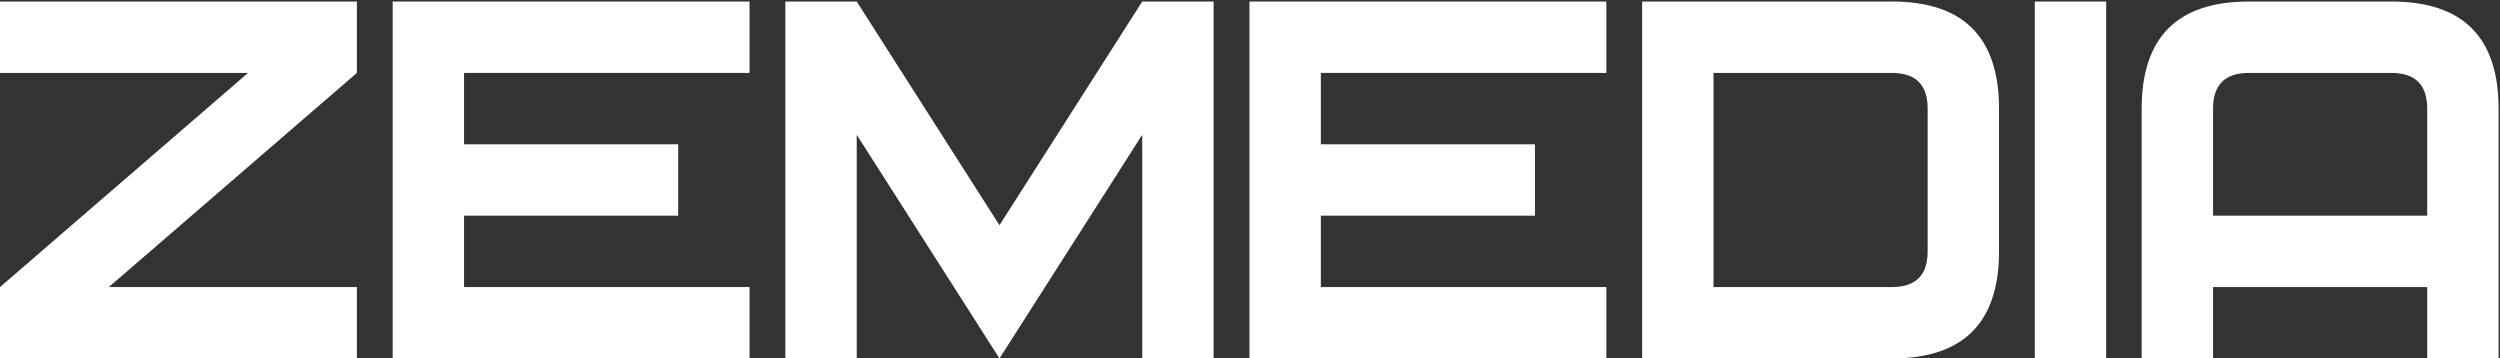 <?xml version="1.0" encoding="UTF-8"?> <svg xmlns="http://www.w3.org/2000/svg" width="1388" height="199" viewBox="0 0 1388 199" fill="none"><rect x="0" y="0" width="1388" height="199" fill="#333333" stroke="none"/><path d="M198.145 199H0V159.371L137.711 40.484H0V0.855H198.145V40.484L60.434 159.371H198.145V199Z" fill="white"></path><path d="M416.156 40.484H257.64V80.113H376.527V119.742H257.64V159.371H416.156V199H218.011V0.855H416.156V40.484Z" fill="white"></path><path d="M673.796 199H634.167V74.829L554.909 199L475.651 74.829V199H436.022V0.855H475.651L554.909 125.026L634.167 0.855H673.796V199Z" fill="white"></path><path d="M891.846 40.484H733.33V80.113H852.217V119.742H733.33V159.371H891.846V199H693.701V0.855H891.846V40.484Z" fill="white"></path><path d="M1109.86 139.557C1109.86 179.186 1090.04 199 1050.41 199H911.712V0.855H1050.41C1090.04 0.855 1109.86 20.669 1109.86 60.298V139.557ZM951.341 159.371H1050.41C1063.62 159.371 1070.23 152.766 1070.23 139.557V60.298C1070.23 47.089 1063.62 40.484 1050.41 40.484H951.341V159.371Z" fill="white"></path><path d="M1169.35 199H1129.72V0.855H1169.35V199Z" fill="white"></path><path d="M1387.21 199H1347.58V159.371H1228.69V199H1189.06V60.298C1189.06 20.669 1208.88 0.855 1248.51 0.855H1327.77C1367.39 0.855 1387.21 20.669 1387.21 60.298V199ZM1347.58 119.742V60.298C1347.58 47.089 1340.98 40.484 1327.77 40.484H1248.51C1235.3 40.484 1228.69 47.089 1228.69 60.298V119.742H1347.58Z" fill="white"></path></svg> 